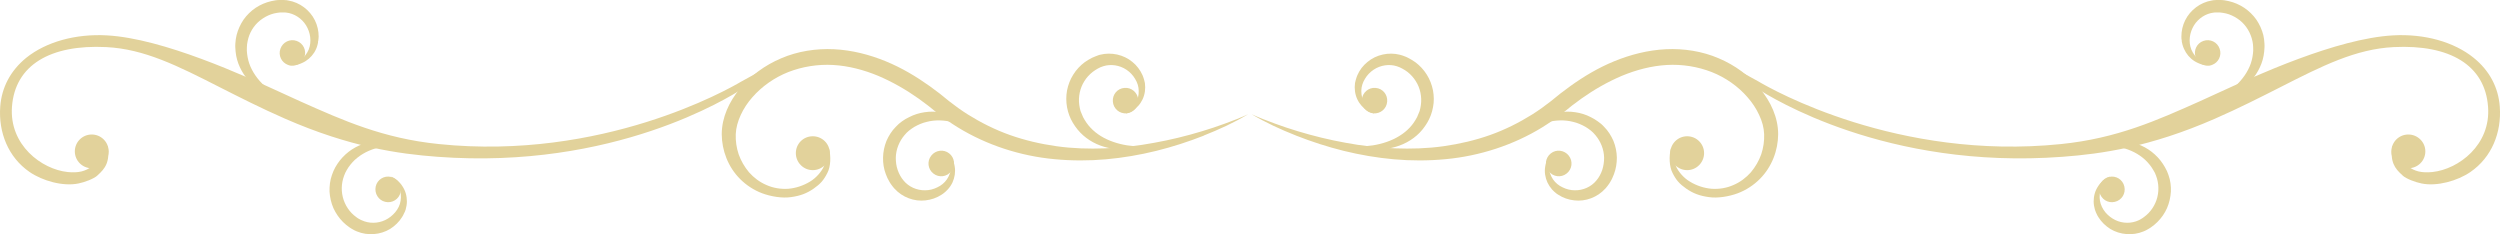 <svg width="480" height="45" viewBox="0 0 480 45" fill="none" xmlns="http://www.w3.org/2000/svg">
<g clip-path="url(#clip0_1201_11134)">
<path d="M231.138 26.041C228.182 27.202 225.129 28.193 222.003 28.967C218.853 29.741 215.63 30.297 212.359 30.587C209.088 30.877 205.768 30.877 202.472 30.563C195.882 29.958 189.387 27.831 183.887 24.445C182.506 23.599 181.197 22.68 179.937 21.689C179.307 21.205 178.726 20.721 178.168 20.262C177.563 19.803 176.981 19.367 176.375 18.932C173.952 17.215 171.335 15.716 168.597 14.555C165.859 13.419 162.927 12.645 159.971 12.476C157.014 12.307 154.058 12.79 151.368 13.83C148.679 14.894 146.28 16.587 144.462 18.666C143.542 19.706 142.79 20.842 142.233 22.051C141.676 23.26 141.312 24.518 141.264 25.751C141.215 27.081 141.409 28.387 141.821 29.62C142.257 30.853 142.936 32.038 143.808 33.078C144.705 34.093 145.844 34.964 147.152 35.52C148.436 36.1 149.915 36.342 151.344 36.245C152.798 36.124 154.228 35.641 155.488 34.891C156.748 34.142 157.717 32.933 158.129 32.062C158.492 31.192 158.953 29.427 158.565 28.072C158.759 28.217 158.953 28.363 159.171 28.532C159.559 29.958 159.51 31.99 158.856 33.199C158.153 34.601 157.523 35.302 156.215 36.221C154.882 37.14 153.646 37.599 151.901 37.841C150.181 38.107 147.976 37.72 146.353 37.116C144.729 36.511 143.275 35.544 142.112 34.383C139.762 32.038 138.598 28.87 138.574 25.775C138.574 24.155 138.938 22.583 139.543 21.133C140.149 19.657 141.022 18.303 142.039 17.046C144.099 14.555 146.837 12.524 149.987 11.194C153.137 9.84 156.675 9.284 160.14 9.453C163.605 9.623 166.949 10.493 170.027 11.751C173.104 13.008 175.891 14.676 178.508 16.538C179.162 17.022 179.792 17.481 180.422 17.965C181.052 18.473 181.633 18.956 182.215 19.416C183.378 20.335 184.565 21.181 185.825 21.979C188.346 23.551 191.035 24.905 193.895 25.92C196.754 26.936 199.759 27.637 202.836 28.072C205.913 28.508 209.063 28.604 212.189 28.483C215.339 28.363 218.489 28 221.591 27.419C224.693 26.863 227.77 26.114 230.799 25.195C232.301 24.735 233.804 24.252 235.282 23.696C236.76 23.164 238.238 22.583 239.643 21.93C236.978 23.526 234.094 24.856 231.138 26.017V26.041Z" fill="#E2D29B"/>
<path d="M219.217 28.119C217.327 28.119 215.485 27.853 213.765 27.249C212.069 26.668 210.518 25.75 209.379 24.516C208.797 23.912 208.337 23.211 207.949 22.485C207.78 22.098 207.61 21.711 207.465 21.325C207.368 20.962 207.271 20.551 207.222 20.164C207.004 18.592 207.344 16.924 208.192 15.594C208.604 14.917 209.161 14.312 209.767 13.829C210.082 13.587 210.421 13.369 210.76 13.176C210.93 13.079 211.124 12.982 211.293 12.91L211.439 12.861L211.56 12.813C211.56 12.813 211.754 12.74 211.826 12.716C213.28 12.257 214.952 12.499 216.285 13.393C216.939 13.829 217.521 14.433 217.933 15.134C218.369 15.835 218.635 16.634 218.635 17.456C218.66 18.278 218.442 19.148 218.005 19.922C217.569 20.696 216.891 21.349 216.091 21.832C216.551 21.711 216.988 21.542 217.4 21.276C217.812 21.034 218.199 20.696 218.538 20.333C219.217 19.584 219.677 18.616 219.823 17.552C219.895 17.02 219.895 16.488 219.823 15.956C219.798 15.811 219.774 15.69 219.726 15.545L219.677 15.352L219.629 15.183C219.556 14.917 219.459 14.675 219.362 14.433C218.926 13.466 218.272 12.571 217.424 11.894C215.752 10.492 213.353 9.96 211.196 10.516C211.051 10.54 210.93 10.588 210.809 10.637L210.615 10.709L210.421 10.782C210.154 10.879 209.912 10.975 209.67 11.096C209.185 11.338 208.725 11.628 208.264 11.943C207.392 12.595 206.641 13.393 206.059 14.336C205.478 15.255 205.09 16.271 204.872 17.359C204.678 18.423 204.678 19.535 204.872 20.599C204.969 21.155 205.114 21.639 205.308 22.171C205.478 22.654 205.72 23.114 205.987 23.573C206.52 24.468 207.198 25.314 207.974 25.991C209.524 27.37 211.463 28.192 213.401 28.506C214.371 28.675 215.364 28.724 216.309 28.651C217.278 28.603 218.199 28.458 219.12 28.192L219.217 28.119Z" fill="#E2D29B"/>
<path d="M218.541 19.126C218.42 17.772 217.256 16.756 215.899 16.877C214.542 16.974 213.549 18.159 213.67 19.513C213.767 20.867 214.954 21.882 216.311 21.761C217.644 21.64 218.662 20.456 218.541 19.126Z" fill="#E2D29B"/>
<path d="M55.389 19.463C53.669 18.69 52.094 17.698 50.761 16.465C49.453 15.256 48.411 13.781 47.853 12.185C47.587 11.387 47.442 10.565 47.393 9.743C47.393 9.332 47.393 8.921 47.442 8.485C47.49 8.123 47.587 7.687 47.684 7.325C48.12 5.777 49.114 4.423 50.446 3.553C51.1 3.117 51.827 2.779 52.603 2.585C52.991 2.489 53.378 2.44 53.79 2.392C53.984 2.392 54.202 2.392 54.396 2.392H54.541H54.663C54.759 2.392 54.856 2.416 54.953 2.416C56.48 2.585 57.91 3.504 58.758 4.858C59.17 5.535 59.46 6.309 59.557 7.107C59.654 7.905 59.581 8.751 59.267 9.525C58.952 10.299 58.394 11 57.691 11.508C56.965 12.04 56.092 12.354 55.147 12.451C55.608 12.548 56.092 12.548 56.577 12.499C57.061 12.451 57.546 12.306 58.007 12.088C58.952 11.677 59.751 10.976 60.333 10.081C60.599 9.646 60.842 9.138 60.963 8.606C60.987 8.461 61.035 8.34 61.06 8.195V7.978L61.108 7.808C61.157 7.542 61.157 7.276 61.181 7.01C61.181 5.946 60.938 4.858 60.454 3.891C59.485 1.932 57.546 0.457 55.341 0.095C55.196 0.071 55.075 0.046 54.929 0.022H54.711L54.517 -0.002C54.251 -0.002 53.984 -0.002 53.718 -0.002C53.16 -0.002 52.627 0.095 52.094 0.216C51.028 0.457 50.01 0.893 49.089 1.497C48.193 2.102 47.393 2.876 46.763 3.77C46.157 4.665 45.697 5.68 45.43 6.72C45.309 7.252 45.212 7.784 45.188 8.34C45.14 8.848 45.188 9.38 45.236 9.912C45.333 10.952 45.624 11.992 46.06 12.911C46.933 14.821 48.362 16.344 50.01 17.408C50.834 17.94 51.706 18.399 52.603 18.738C53.499 19.076 54.42 19.318 55.365 19.463H55.389Z" fill="#E2D29B"/>
<path d="M58.444 10.978C58.904 9.697 58.225 8.294 56.965 7.859C55.681 7.399 54.3 8.076 53.84 9.358C53.379 10.64 54.058 12.042 55.342 12.477C56.602 12.913 58.008 12.236 58.468 10.978H58.444Z" fill="#E2D29B"/>
<path d="M78.898 28.12C77.008 27.878 75.166 27.854 73.373 28.193C71.604 28.507 69.957 29.208 68.624 30.272C67.969 30.78 67.412 31.409 66.927 32.086C66.685 32.448 66.491 32.787 66.297 33.174C66.152 33.512 65.983 33.923 65.886 34.286C65.449 35.809 65.546 37.502 66.201 38.953C66.516 39.678 66.976 40.355 67.509 40.912C67.8 41.202 68.091 41.468 68.406 41.685C68.551 41.806 68.745 41.927 68.915 42.024L69.06 42.096L69.181 42.169C69.181 42.169 69.351 42.266 69.448 42.29C70.829 42.943 72.525 42.943 73.979 42.242C74.682 41.903 75.336 41.395 75.869 40.767C76.402 40.138 76.79 39.388 76.911 38.566C77.056 37.744 76.959 36.873 76.644 36.051C76.305 35.229 75.748 34.48 75.021 33.899C75.457 34.069 75.869 34.334 76.257 34.625C76.644 34.939 76.984 35.302 77.25 35.737C77.832 36.583 78.123 37.599 78.123 38.687C78.123 39.195 78.025 39.751 77.88 40.259C77.832 40.38 77.807 40.501 77.735 40.646L77.638 40.839L77.565 40.984C77.468 41.25 77.323 41.468 77.177 41.71C76.62 42.604 75.82 43.378 74.9 43.958C73.034 45.095 70.587 45.288 68.551 44.442C68.406 44.394 68.309 44.321 68.163 44.273L67.969 44.176L67.8 44.079C67.558 43.958 67.34 43.813 67.121 43.668C66.661 43.354 66.249 43.015 65.861 42.628C65.086 41.855 64.48 40.96 64.02 39.969C63.584 38.977 63.341 37.889 63.269 36.801C63.244 35.713 63.365 34.625 63.729 33.609C63.899 33.077 64.117 32.618 64.383 32.11C64.626 31.675 64.941 31.215 65.256 30.804C65.91 29.982 66.71 29.257 67.558 28.701C69.302 27.564 71.338 27.032 73.3 27.008C74.27 27.008 75.263 27.08 76.208 27.274C77.153 27.467 78.05 27.757 78.946 28.144L78.898 28.12Z" fill="#E2D29B"/>
<path d="M76.91 36.919C76.619 38.249 75.287 39.071 73.978 38.757C72.67 38.467 71.846 37.137 72.136 35.807C72.427 34.477 73.76 33.655 75.069 33.969C76.377 34.26 77.201 35.589 76.886 36.919H76.91Z" fill="#E2D29B"/>
<path d="M188.131 25.752C186.531 24.737 184.835 23.939 183.091 23.503C181.346 23.044 179.553 22.971 177.905 23.407C177.081 23.6 176.306 23.939 175.579 24.35C175.215 24.567 174.876 24.809 174.537 25.075C174.246 25.317 173.931 25.607 173.689 25.921C172.647 27.131 172.017 28.702 171.993 30.298C171.993 31.096 172.09 31.894 172.356 32.644C172.477 33.006 172.647 33.369 172.841 33.732C172.938 33.901 173.059 34.07 173.156 34.239L173.253 34.36L173.325 34.457C173.325 34.457 173.446 34.602 173.495 34.675C174.464 35.86 176.015 36.561 177.614 36.537C178.414 36.537 179.214 36.343 179.941 35.98C180.692 35.642 181.346 35.11 181.806 34.433C182.267 33.756 182.582 32.91 182.63 32.039C182.679 31.144 182.485 30.226 182.073 29.403C182.388 29.742 182.679 30.153 182.873 30.588C183.091 31.023 183.236 31.507 183.309 32.015C183.478 33.006 183.309 34.094 182.873 35.038C182.654 35.497 182.339 35.98 181.976 36.367C181.879 36.464 181.806 36.561 181.685 36.658L181.54 36.803L181.394 36.924C181.176 37.117 180.982 37.262 180.74 37.407C179.844 37.987 178.802 38.35 177.711 38.471C175.555 38.737 173.253 37.891 171.75 36.222C171.653 36.126 171.556 36.029 171.484 35.908L171.338 35.739L171.217 35.569C171.048 35.352 170.902 35.134 170.781 34.917C170.49 34.457 170.272 33.949 170.078 33.442C169.691 32.426 169.521 31.338 169.545 30.25C169.569 29.162 169.788 28.073 170.199 27.058C170.636 26.067 171.217 25.123 171.993 24.35C172.356 23.939 172.768 23.6 173.204 23.286C173.616 22.996 174.077 22.705 174.561 22.488C175.482 22.004 176.524 21.69 177.542 21.545C179.601 21.23 181.661 21.617 183.478 22.415C184.375 22.802 185.223 23.31 185.998 23.866C186.774 24.446 187.476 25.075 188.106 25.8L188.131 25.752Z" fill="#E2D29B"/>
<path d="M182.652 32.883C181.804 33.971 180.277 34.164 179.211 33.318C178.145 32.496 177.951 30.948 178.799 29.884C179.623 28.82 181.174 28.603 182.24 29.449C183.306 30.271 183.476 31.819 182.652 32.883Z" fill="#E2D29B"/>
<path d="M159.319 29.402C159.319 27.613 157.865 26.162 156.048 26.162C154.23 26.162 152.801 27.613 152.801 29.402C152.801 31.192 154.255 32.667 156.048 32.667C157.841 32.667 159.319 31.216 159.319 29.402Z" fill="#E2D29B"/>
<path d="M20.861 29.064C20.861 27.275 19.407 25.824 17.614 25.824C15.821 25.824 14.367 27.275 14.367 29.064C14.367 30.854 15.821 32.305 17.614 32.305C19.407 32.305 20.861 30.854 20.861 29.064Z" fill="#E2D29B"/>
<path d="M18.702 33.682C20.277 32.304 21.125 31.046 20.689 27.976C18.484 31.482 17.176 33.465 12.984 33.029C7.968 32.497 1.764 27.83 2.297 20.504C2.879 12.5 9.64 8.51 20.398 9.042C27.716 9.405 34.138 12.645 42.255 16.78C45.938 18.642 50.106 20.77 54.758 22.801C67.213 28.241 76.518 29.547 83.982 30.103C117.906 32.642 140.005 18.642 142.476 17.094L144.39 15.305L149.406 11.774L142.355 15.643C139.714 17.215 115.604 30.877 84.272 27.661C73.538 26.573 65.856 23.115 57.715 19.488L56.6 18.98L54.274 17.916C46.835 14.507 31.327 7.398 20.544 6.793C14.51 6.455 8.864 8.027 5.036 11.098C2.007 13.564 0.311 16.804 0.044 20.48C-0.319 25.412 1.571 30.2 5.69 33.029C8.162 34.722 12.087 35.834 15.043 35.23C16.255 34.988 17.951 34.359 18.702 33.706V33.682Z" fill="#E2D29B"/>
<path d="M248.866 26.041C251.822 27.202 254.876 28.193 258.001 28.967C261.152 29.741 264.374 30.297 267.646 30.587C270.917 30.877 274.236 30.877 277.532 30.563C284.123 29.958 290.617 27.831 296.117 24.445C297.474 23.599 298.807 22.68 300.067 21.689C300.697 21.205 301.279 20.721 301.836 20.262C302.442 19.803 303.023 19.367 303.629 18.932C306.052 17.215 308.669 15.716 311.407 14.555C314.146 13.419 317.078 12.645 320.034 12.476C322.99 12.307 325.946 12.79 328.636 13.83C331.326 14.894 333.725 16.587 335.518 18.666C336.439 19.706 337.19 20.842 337.747 22.051C338.329 23.26 338.668 24.518 338.716 25.751C338.765 27.081 338.571 28.387 338.159 29.62C337.723 30.853 337.044 32.038 336.172 33.078C335.275 34.093 334.137 34.964 332.828 35.52C331.544 36.1 330.09 36.342 328.636 36.245C327.182 36.124 325.728 35.641 324.492 34.891C323.208 34.142 322.263 32.933 321.851 32.062C321.488 31.192 321.027 29.427 321.415 28.072C321.221 28.217 321.027 28.363 320.809 28.532C320.422 29.958 320.494 31.99 321.124 33.199C321.827 34.601 322.457 35.302 323.765 36.221C325.098 37.14 326.334 37.599 328.079 37.841C329.799 38.107 332.004 37.72 333.628 37.116C335.251 36.511 336.705 35.544 337.868 34.383C340.219 32.038 341.382 28.87 341.406 25.775C341.406 24.155 341.042 22.583 340.437 21.133C339.831 19.657 338.959 18.303 337.941 17.046C335.881 14.555 333.143 12.524 329.993 11.194C326.843 9.84 323.305 9.284 319.84 9.453C316.375 9.623 313.031 10.493 309.954 11.751C306.876 13.008 304.09 14.676 301.497 16.538C300.843 17.022 300.213 17.481 299.583 17.965C298.953 18.473 298.371 18.956 297.789 19.416C296.626 20.335 295.439 21.181 294.179 21.979C291.659 23.551 288.969 24.905 286.11 25.92C283.251 26.936 280.246 27.637 277.168 28.072C274.091 28.508 270.941 28.604 267.791 28.483C264.641 28.363 261.491 28 258.389 27.419C255.288 26.863 252.21 26.114 249.181 25.195C247.679 24.735 246.177 24.252 244.698 23.696C243.22 23.164 241.742 22.583 240.312 21.93C242.978 23.526 245.861 24.856 248.818 26.017L248.866 26.041Z" fill="#E2D29B"/>
<path d="M260.79 28.119C262.68 28.119 264.522 27.853 266.242 27.249C267.938 26.668 269.489 25.75 270.652 24.516C271.234 23.912 271.694 23.211 272.082 22.485C272.251 22.098 272.421 21.711 272.566 21.325C272.663 20.962 272.76 20.551 272.809 20.164C273.027 18.592 272.688 16.924 271.84 15.594C271.428 14.917 270.87 14.312 270.264 13.829C269.949 13.587 269.61 13.369 269.247 13.176C269.077 13.079 268.883 12.982 268.714 12.91L268.568 12.861L268.447 12.813C268.447 12.813 268.253 12.74 268.181 12.716C266.727 12.257 265.055 12.499 263.722 13.393C263.068 13.829 262.486 14.433 262.074 15.134C261.638 15.835 261.372 16.634 261.372 17.456C261.372 18.278 261.565 19.148 262.002 19.922C262.438 20.696 263.116 21.349 263.916 21.832C263.455 21.711 263.019 21.542 262.583 21.276C262.147 21.034 261.783 20.696 261.444 20.333C260.766 19.584 260.305 18.616 260.16 17.552C260.087 17.02 260.087 16.488 260.16 15.956C260.184 15.811 260.208 15.69 260.257 15.545L260.305 15.352L260.354 15.183C260.427 14.917 260.523 14.675 260.62 14.433C261.032 13.466 261.711 12.571 262.559 11.894C264.231 10.492 266.63 9.96 268.786 10.516C268.932 10.54 269.053 10.588 269.198 10.637L269.416 10.709L269.61 10.782C269.877 10.879 270.119 10.975 270.337 11.096C270.822 11.338 271.282 11.628 271.743 11.943C272.615 12.595 273.366 13.393 273.948 14.336C274.529 15.255 274.917 16.271 275.135 17.359C275.329 18.423 275.353 19.535 275.135 20.599C275.038 21.155 274.893 21.639 274.699 22.171C274.529 22.654 274.287 23.114 274.02 23.573C273.487 24.468 272.809 25.314 272.033 25.991C270.458 27.37 268.52 28.192 266.581 28.506C265.612 28.675 264.619 28.724 263.674 28.651C262.704 28.603 261.759 28.458 260.838 28.192L260.79 28.119Z" fill="#E2D29B"/>
<path d="M261.467 19.126C261.588 17.772 262.775 16.756 264.108 16.877C265.465 16.974 266.459 18.159 266.337 19.513C266.24 20.867 265.053 21.882 263.696 21.761C262.363 21.64 261.346 20.456 261.467 19.126Z" fill="#E2D29B"/>
<path d="M424.619 19.463C426.34 18.69 427.915 17.698 429.248 16.465C430.556 15.256 431.598 13.781 432.155 12.185C432.422 11.387 432.567 10.565 432.616 9.743C432.616 9.332 432.616 8.921 432.567 8.485C432.519 8.123 432.446 7.687 432.325 7.325C431.865 5.777 430.895 4.423 429.563 3.553C428.908 3.117 428.181 2.779 427.406 2.585C427.018 2.489 426.631 2.44 426.219 2.392C426.025 2.392 425.807 2.392 425.613 2.392H425.468H425.346C425.249 2.392 425.153 2.416 425.056 2.416C423.529 2.585 422.099 3.504 421.251 4.858C420.839 5.535 420.549 6.309 420.452 7.107C420.355 7.905 420.427 8.751 420.742 9.525C421.057 10.299 421.615 11 422.317 11.508C423.044 12.04 423.917 12.354 424.862 12.451C424.401 12.548 423.917 12.548 423.432 12.499C422.947 12.451 422.463 12.306 422.002 12.088C421.057 11.677 420.258 10.976 419.7 10.081C419.434 9.646 419.192 9.138 419.046 8.606C419.022 8.461 418.974 8.34 418.949 8.195L418.901 7.978V7.808C418.828 7.542 418.828 7.276 418.828 7.01C418.828 5.946 419.07 4.858 419.555 3.891C420.524 1.932 422.463 0.457 424.668 0.095C424.813 0.071 424.934 0.046 425.08 0.022H425.298L425.492 -0.002C425.758 -0.002 426.049 -0.002 426.291 -0.002C426.849 -0.002 427.382 0.095 427.915 0.216C428.981 0.457 429.975 0.893 430.895 1.497C431.792 2.102 432.592 2.876 433.222 3.77C433.827 4.665 434.288 5.68 434.554 6.72C434.675 7.252 434.748 7.784 434.772 8.34C434.821 8.848 434.772 9.38 434.724 9.912C434.627 10.952 434.336 11.992 433.9 12.911C433.028 14.821 431.598 16.344 429.95 17.408C429.126 17.94 428.254 18.399 427.358 18.738C426.461 19.076 425.54 19.318 424.595 19.463H424.619Z" fill="#E2D29B"/>
<path d="M421.566 10.978C421.106 9.697 421.785 8.294 423.045 7.859C424.329 7.399 425.734 8.076 426.17 9.358C426.631 10.64 425.952 12.042 424.668 12.477C423.408 12.913 422.003 12.236 421.542 10.978H421.566Z" fill="#E2D29B"/>
<path d="M401.109 28.12C402.999 27.878 404.841 27.854 406.634 28.193C408.403 28.507 410.051 29.208 411.384 30.272C412.038 30.78 412.595 31.409 413.08 32.086C413.322 32.448 413.516 32.787 413.734 33.174C413.879 33.512 414.049 33.923 414.146 34.286C414.582 35.809 414.485 37.502 413.831 38.953C413.516 39.678 413.055 40.355 412.522 40.912C412.232 41.202 411.941 41.468 411.626 41.685C411.48 41.806 411.287 41.927 411.117 42.024L410.996 42.096L410.875 42.169C410.875 42.169 410.705 42.266 410.632 42.29C409.251 42.943 407.555 42.943 406.125 42.242C405.423 41.903 404.768 41.395 404.235 40.767C403.726 40.138 403.339 39.388 403.193 38.566C403.048 37.744 403.145 36.873 403.46 36.051C403.799 35.229 404.356 34.48 405.083 33.899C404.647 34.069 404.235 34.334 403.848 34.625C403.46 34.939 403.121 35.302 402.854 35.737C402.272 36.583 401.982 37.599 401.982 38.687C401.982 39.195 402.079 39.751 402.224 40.259C402.272 40.38 402.297 40.501 402.369 40.646L402.442 40.839L402.515 40.984C402.612 41.25 402.757 41.468 402.903 41.71C403.46 42.604 404.259 43.378 405.18 43.958C407.046 45.095 409.493 45.288 411.529 44.442C411.674 44.394 411.771 44.321 411.917 44.273L412.11 44.176L412.28 44.079C412.522 43.958 412.74 43.813 412.959 43.668C413.419 43.354 413.831 43.015 414.219 42.628C414.994 41.855 415.624 40.96 416.06 39.969C416.496 38.977 416.739 37.889 416.811 36.801C416.86 35.713 416.714 34.625 416.351 33.609C416.181 33.077 415.963 32.618 415.672 32.11C415.43 31.675 415.115 31.215 414.8 30.804C414.146 29.982 413.346 29.257 412.498 28.701C410.753 27.564 408.718 27.032 406.755 27.008C405.786 27.008 404.793 27.08 403.848 27.274C402.903 27.467 402.006 27.757 401.109 28.144V28.12Z" fill="#E2D29B"/>
<path d="M403.102 36.919C403.417 38.249 404.725 39.071 406.034 38.757C407.366 38.467 408.19 37.137 407.875 35.807C407.584 34.477 406.252 33.655 404.943 33.969C403.635 34.26 402.811 35.589 403.126 36.919H403.102Z" fill="#E2D29B"/>
<path d="M291.852 25.752C293.451 24.737 295.147 23.939 296.892 23.503C298.636 23.044 300.429 22.971 302.077 23.407C302.901 23.6 303.676 23.939 304.403 24.35C304.767 24.567 305.106 24.809 305.445 25.075C305.736 25.317 306.051 25.607 306.293 25.921C307.335 27.131 307.965 28.702 307.99 30.298C307.99 31.096 307.869 31.894 307.626 32.644C307.505 33.006 307.335 33.369 307.142 33.732C307.045 33.901 306.948 34.07 306.827 34.239L306.73 34.36L306.657 34.457C306.657 34.457 306.536 34.602 306.487 34.675C305.518 35.86 303.967 36.561 302.368 36.537C301.593 36.537 300.769 36.343 300.042 35.98C299.291 35.642 298.636 35.11 298.176 34.433C297.716 33.756 297.425 32.91 297.352 32.039C297.304 31.144 297.497 30.226 297.909 29.403C297.594 29.742 297.328 30.153 297.11 30.588C296.892 31.023 296.746 31.507 296.674 32.015C296.504 33.006 296.674 34.094 297.11 35.038C297.328 35.497 297.643 35.98 297.982 36.367C298.079 36.464 298.152 36.561 298.273 36.658L298.418 36.803L298.564 36.924C298.758 37.117 298.976 37.262 299.218 37.407C300.09 37.987 301.156 38.35 302.247 38.471C304.403 38.737 306.705 37.891 308.208 36.222C308.305 36.126 308.402 36.029 308.474 35.908L308.62 35.739L308.741 35.569C308.91 35.352 309.056 35.134 309.177 34.917C309.468 34.457 309.686 33.949 309.88 33.442C310.267 32.426 310.437 31.338 310.437 30.25C310.413 29.162 310.195 28.073 309.783 27.058C309.347 26.067 308.765 25.123 307.99 24.35C307.626 23.939 307.214 23.6 306.754 23.286C306.342 22.996 305.882 22.705 305.421 22.488C304.5 22.004 303.458 21.69 302.441 21.545C300.381 21.23 298.297 21.617 296.504 22.415C295.607 22.802 294.759 23.31 293.984 23.866C293.209 24.446 292.506 25.075 291.876 25.8L291.852 25.752Z" fill="#E2D29B"/>
<path d="M297.35 32.883C298.198 33.971 299.725 34.164 300.791 33.318C301.857 32.496 302.051 30.948 301.203 29.884C300.379 28.82 298.828 28.603 297.762 29.449C296.696 30.271 296.502 31.819 297.35 32.883Z" fill="#E2D29B"/>
<path d="M320.691 29.402C320.691 27.613 322.145 26.162 323.938 26.162C325.732 26.162 327.185 27.613 327.185 29.402C327.185 31.192 325.732 32.667 323.938 32.667C322.145 32.667 320.691 31.216 320.691 29.402Z" fill="#E2D29B"/>
<path d="M459.148 29.064C459.148 27.275 460.602 25.824 462.395 25.824C464.189 25.824 465.667 27.275 465.667 29.064C465.667 30.854 464.213 32.305 462.395 32.305C460.578 32.305 459.148 30.854 459.148 29.064Z" fill="#E2D29B"/>
<path d="M461.302 33.682C459.727 32.304 458.879 31.046 459.315 27.976C461.52 31.482 462.828 33.465 467.021 33.029C472.036 32.497 478.264 27.83 477.707 20.504C477.125 12.5 470.364 8.51 459.606 9.042C452.288 9.405 445.866 12.645 437.749 16.78C434.066 18.642 429.898 20.77 425.246 22.801C412.791 28.241 403.486 29.547 396.022 30.103C362.098 32.642 339.999 18.642 337.528 17.094L335.614 15.305L330.598 11.774L337.625 15.643C340.266 17.215 364.376 30.877 395.707 27.661C406.442 26.573 414.123 23.115 422.265 19.488L423.38 18.98L425.706 17.916C433.145 14.507 448.629 7.398 459.46 6.793C465.494 6.455 471.14 8.027 474.944 11.098C477.997 13.564 479.694 16.804 479.96 20.48C480.324 25.412 478.434 30.2 474.314 33.029C471.843 34.722 467.917 35.834 464.961 35.23C463.749 34.988 462.053 34.359 461.302 33.706V33.682Z" fill="#E2D29B"/>
</g>
<defs>
<clipPath id="clip0_1201_11134">
<rect width="480" height="45" fill="white"/>
</clipPath>
</defs>
</svg>
